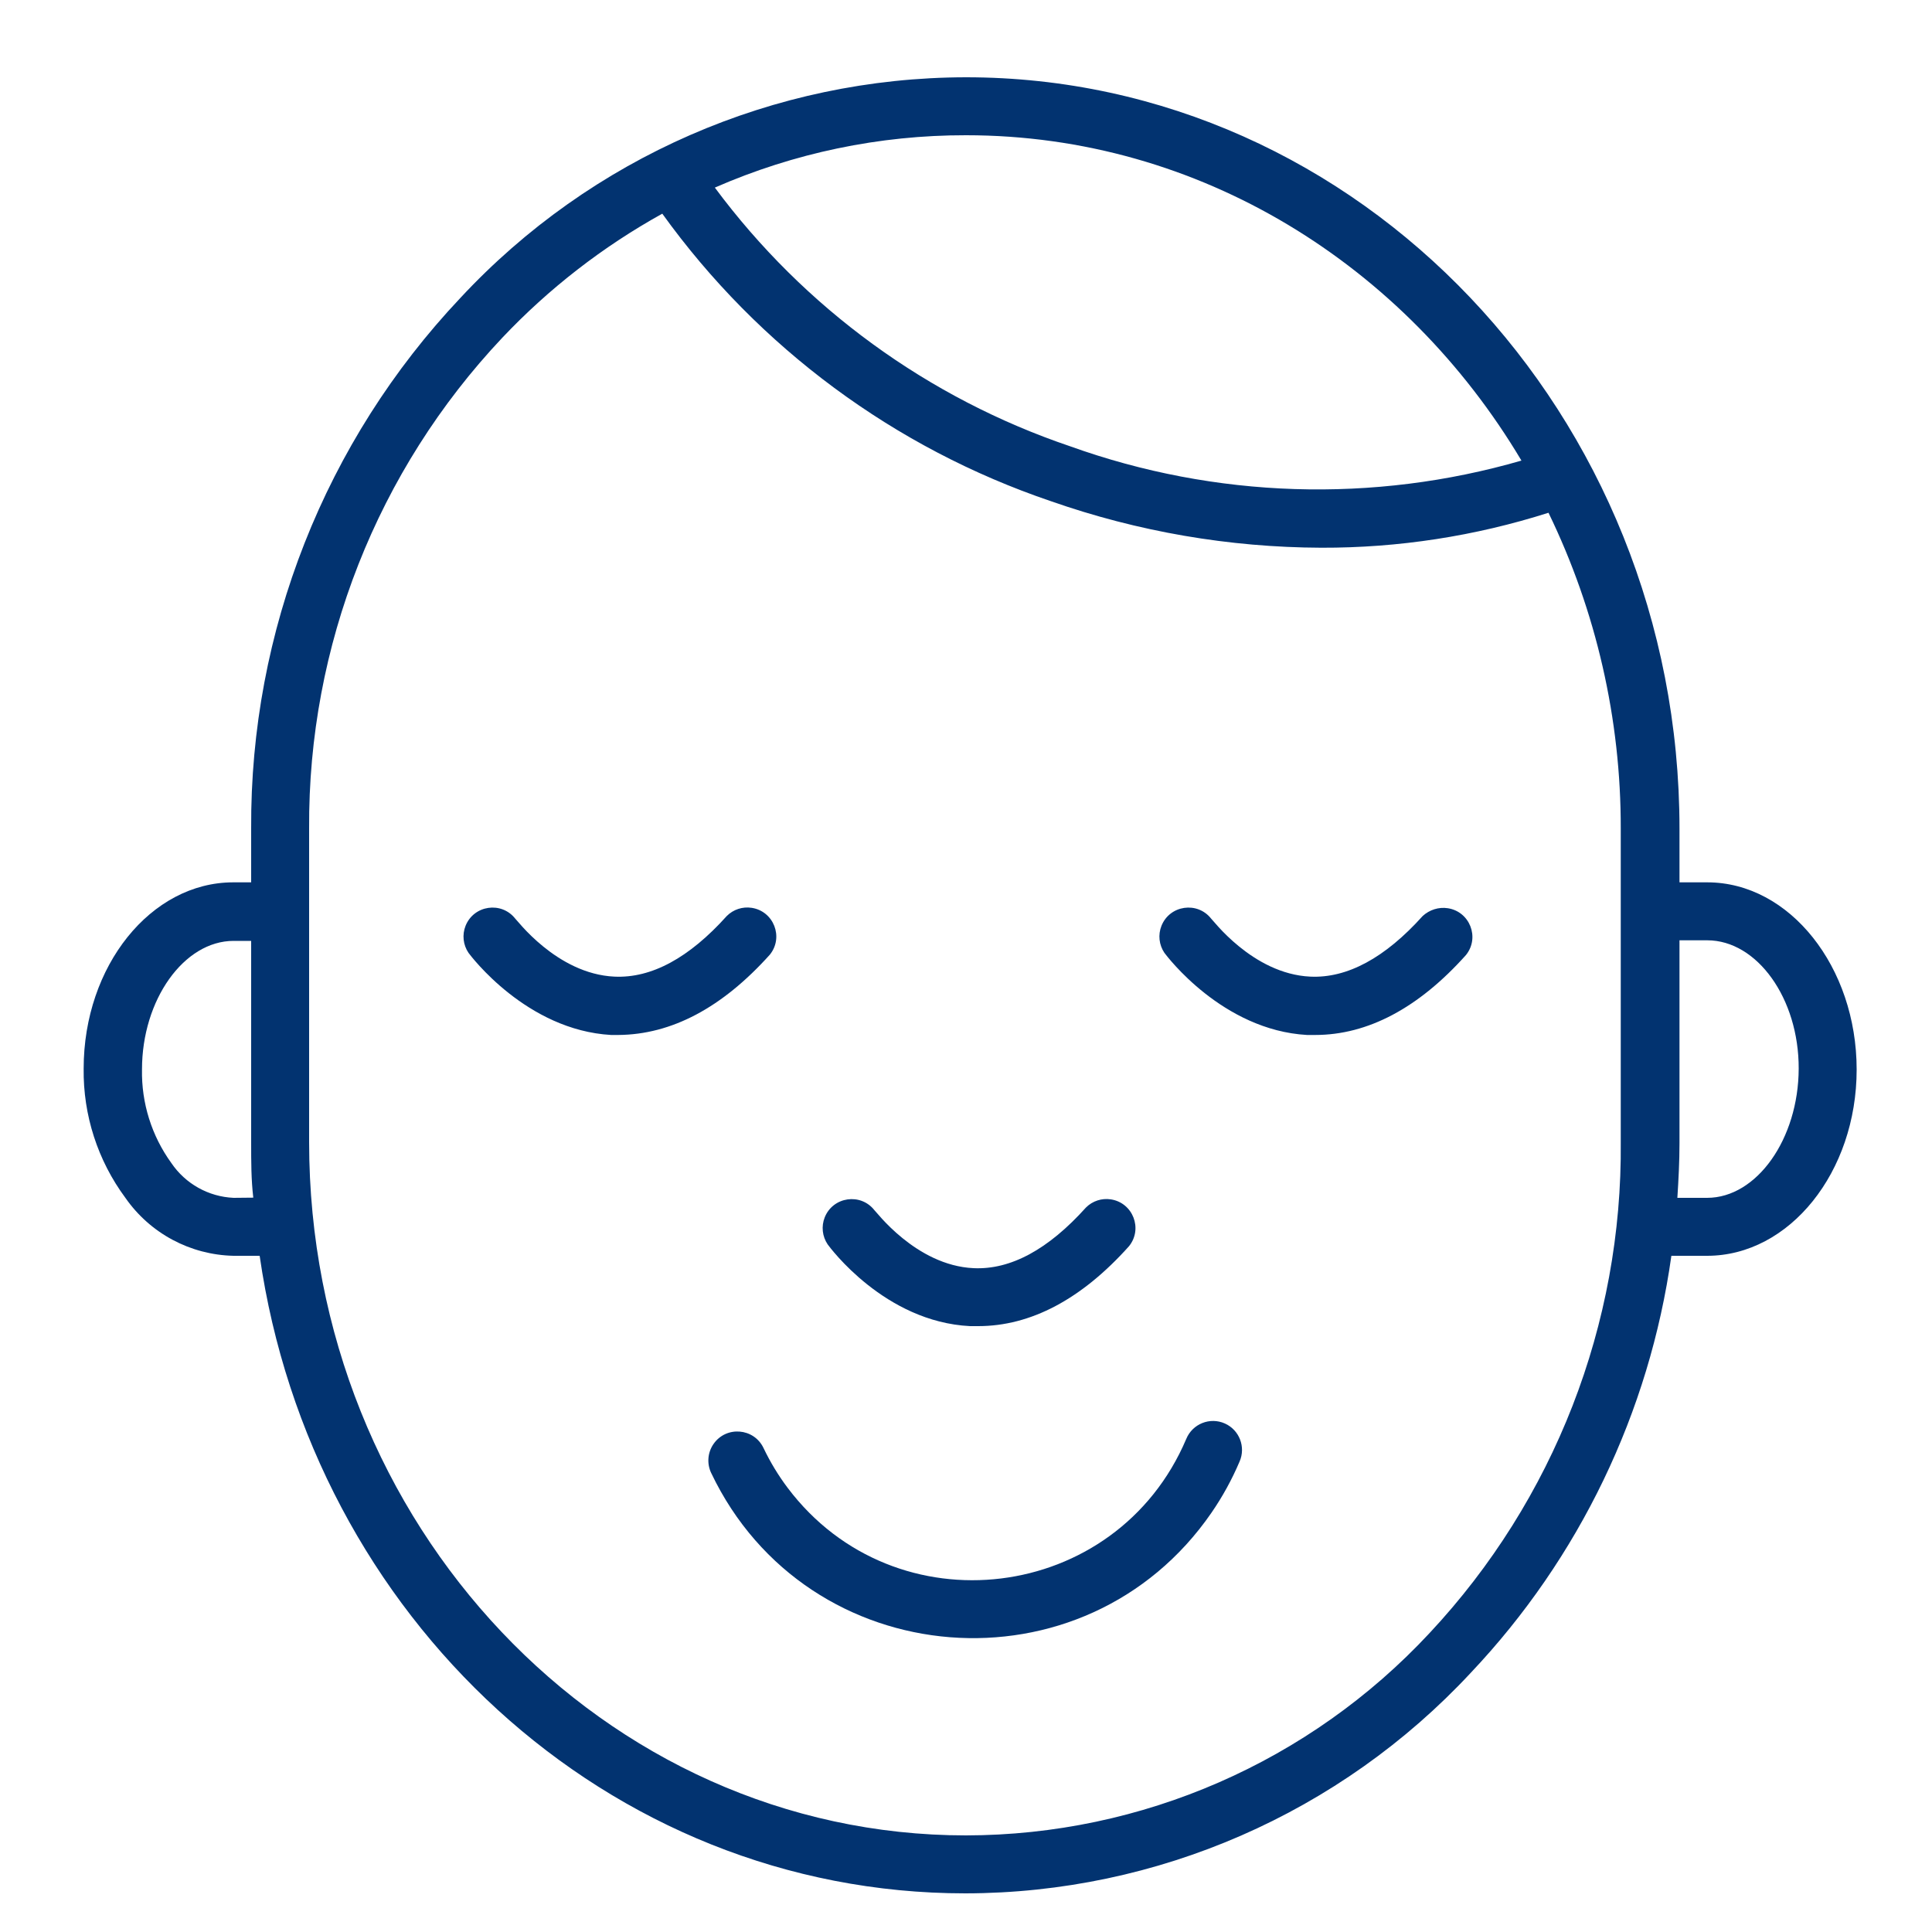<?xml version="1.0" encoding="UTF-8"?> <svg xmlns="http://www.w3.org/2000/svg" viewBox="1950 2450 100 100" width="100" height="100"><path fill="#023370" stroke="none" fill-opacity="1" stroke-width="1" stroke-opacity="1" color="rgb(51, 51, 51)" fill-rule="evenodd" font-family="TildaSans, tfutura, Arial" font-size="14px" id="tSvg163935c1e31" d="M 2038.37 2495.67 C 2037.89 2495.67 2037.41 2495.67 2036.93 2495.67 C 2036.93 2494.743 2036.93 2493.817 2036.93 2492.89 C 2036.93 2471.45 2020.36 2454 2000 2454 C 1990.071 2454.013 1980.592 2458.149 1973.83 2465.42 C 1966.823 2472.84 1962.944 2482.675 1963 2492.88 C 1963 2493.81 1963 2494.74 1963 2495.67 C 1962.69 2495.67 1962.38 2495.67 1962.07 2495.67 C 1957.81 2495.67 1954.33 2500 1954.33 2505.31 C 1954.299 2507.716 1955.058 2510.066 1956.49 2512 C 1957.769 2513.838 1959.851 2514.953 1962.09 2515 C 1962.54 2515 1962.99 2515 1963.44 2515 C 1966.13 2533.68 1981.44 2548 1999.97 2548 C 2009.896 2547.985 2019.37 2543.849 2026.13 2536.58 C 2031.747 2530.639 2035.375 2523.097 2036.51 2515 C 2037.127 2515 2037.743 2515 2038.36 2515 C 2042.62 2515 2046.1 2510.67 2046.1 2505.36C 2046.1 2500.05 2042.63 2495.67 2038.37 2495.67Z M 2000 2457 C 2012.11 2457 2022.74 2463.74 2028.75 2473.84 C 2021.08 2476.058 2012.905 2475.799 2005.39 2473.1 C 1998.04 2470.612 1991.624 2465.941 1987 2459.71C 1991.099 2457.916 1995.526 2456.993 2000 2457Z M 1962.09 2512 C 1960.793 2511.942 1959.599 2511.275 1958.87 2510.2 C 1957.85 2508.792 1957.316 2507.089 1957.35 2505.35 C 1957.35 2501.75 1959.52 2498.7 1962.09 2498.7 C 1962.393 2498.7 1962.697 2498.7 1963 2498.7 C 1963 2502.18 1963 2505.66 1963 2509.14 C 1963 2510.14 1963 2511.05 1963.11 2511.99C 1962.77 2511.993 1962.43 2511.997 1962.09 2512Z M 2024 2534.52 C 2017.8 2541.191 2009.107 2544.987 2000 2545 C 1981.25 2545 1966 2528.9 1966 2509.11 C 1966 2503.7 1966 2498.29 1966 2492.88 C 1965.944 2483.442 1969.525 2474.346 1976 2467.48 C 1978.414 2464.928 1981.207 2462.762 1984.28 2461.06 C 1989.27 2467.994 1996.3 2473.196 2004.39 2475.94 C 2008.89 2477.518 2013.622 2478.333 2018.39 2478.35 C 2022.38 2478.362 2026.348 2477.751 2030.15 2476.54 C 2032.622 2481.635 2033.901 2487.227 2033.89 2492.89 C 2033.89 2498.297 2033.89 2503.703 2033.89 2509.11C 2033.979 2518.536 2030.438 2527.634 2024 2534.52Z M 2038.36 2512 C 2037.847 2512 2037.333 2512 2036.82 2512 C 2036.88 2511.06 2036.93 2510.12 2036.93 2509.17 C 2036.93 2505.67 2036.93 2502.17 2036.93 2498.67 C 2037.41 2498.67 2037.89 2498.67 2038.37 2498.67 C 2040.94 2498.67 2043.11 2501.67 2043.1 2505.31C 2043.09 2508.95 2040.93 2512 2038.36 2512Z"></path><path fill="#023370" stroke="none" fill-opacity="1" stroke-width="1" stroke-opacity="1" color="rgb(51, 51, 51)" fill-rule="evenodd" font-family="TildaSans, tfutura, Arial" font-size="14px" id="tSvg89c977dbc2" d="M 2013.4 2523.68 C 2012.627 2523.334 2011.722 2523.697 2011.4 2524.48 C 2007.79 2532.983 1996.329 2534.39 1990.77 2527.012 C 1990.285 2526.368 1989.867 2525.677 1989.52 2524.95 C 1989.024 2523.907 1987.584 2523.792 1986.929 2524.744 C 1986.625 2525.186 1986.58 2525.756 1986.81 2526.24 C 1991.776 2536.665 2006.164 2537.805 2012.71 2528.292 C 2013.281 2527.462 2013.767 2526.577 2014.16 2525.65C 2014.49 2524.896 2014.151 2524.017 2013.4 2523.68Z M 2000.21 2518.64 C 2000.35 2518.64 2000.49 2518.64 2000.63 2518.64 C 2003.35 2518.64 2005.98 2517.25 2008.44 2514.5 C 2009.163 2513.599 2008.639 2512.254 2007.498 2512.079 C 2007.026 2512.006 2006.548 2512.163 2006.21 2512.5 C 2004.26 2514.67 2002.31 2515.73 2000.39 2515.64 C 1997.39 2515.5 1995.3 2512.64 1995.26 2512.64 C 1994.547 2511.732 1993.118 2511.937 1992.688 2513.009 C 1992.503 2513.472 1992.56 2513.997 1992.84 2514.41C 1992.95 2514.56 1995.79 2518.42 2000.21 2518.64Z M 2023.64 2497.41 C 2021.69 2499.58 2019.73 2500.64 2017.82 2500.55 C 2014.82 2500.41 2012.73 2497.55 2012.69 2497.55 C 2011.977 2496.642 2010.548 2496.847 2010.118 2497.919 C 2009.933 2498.382 2009.99 2498.907 2010.27 2499.32 C 2010.39 2499.48 2013.27 2503.32 2017.65 2503.57 C 2017.79 2503.57 2017.93 2503.57 2018.07 2503.57 C 2020.79 2503.57 2023.42 2502.18 2025.88 2499.43 C 2026.603 2498.529 2026.079 2497.184 2024.938 2497.009C 2024.466 2496.936 2023.988 2497.093 2023.64 2497.41Z M 1989.85 2499.41 C 1990.573 2498.509 1990.049 2497.164 1988.908 2496.989 C 1988.436 2496.916 1987.958 2497.073 1987.62 2497.41 C 1985.67 2499.58 1983.72 2500.64 1981.8 2500.55 C 1978.8 2500.41 1976.71 2497.55 1976.67 2497.55 C 1975.957 2496.642 1974.528 2496.847 1974.098 2497.919 C 1973.913 2498.382 1973.97 2498.907 1974.25 2499.32 C 1974.37 2499.48 1977.25 2503.32 1981.63 2503.57 C 1981.753 2503.57 1981.877 2503.57 1982 2503.57C 1984.76 2503.55 1987.38 2502.16 1989.85 2499.41Z"></path><defs></defs></svg> 